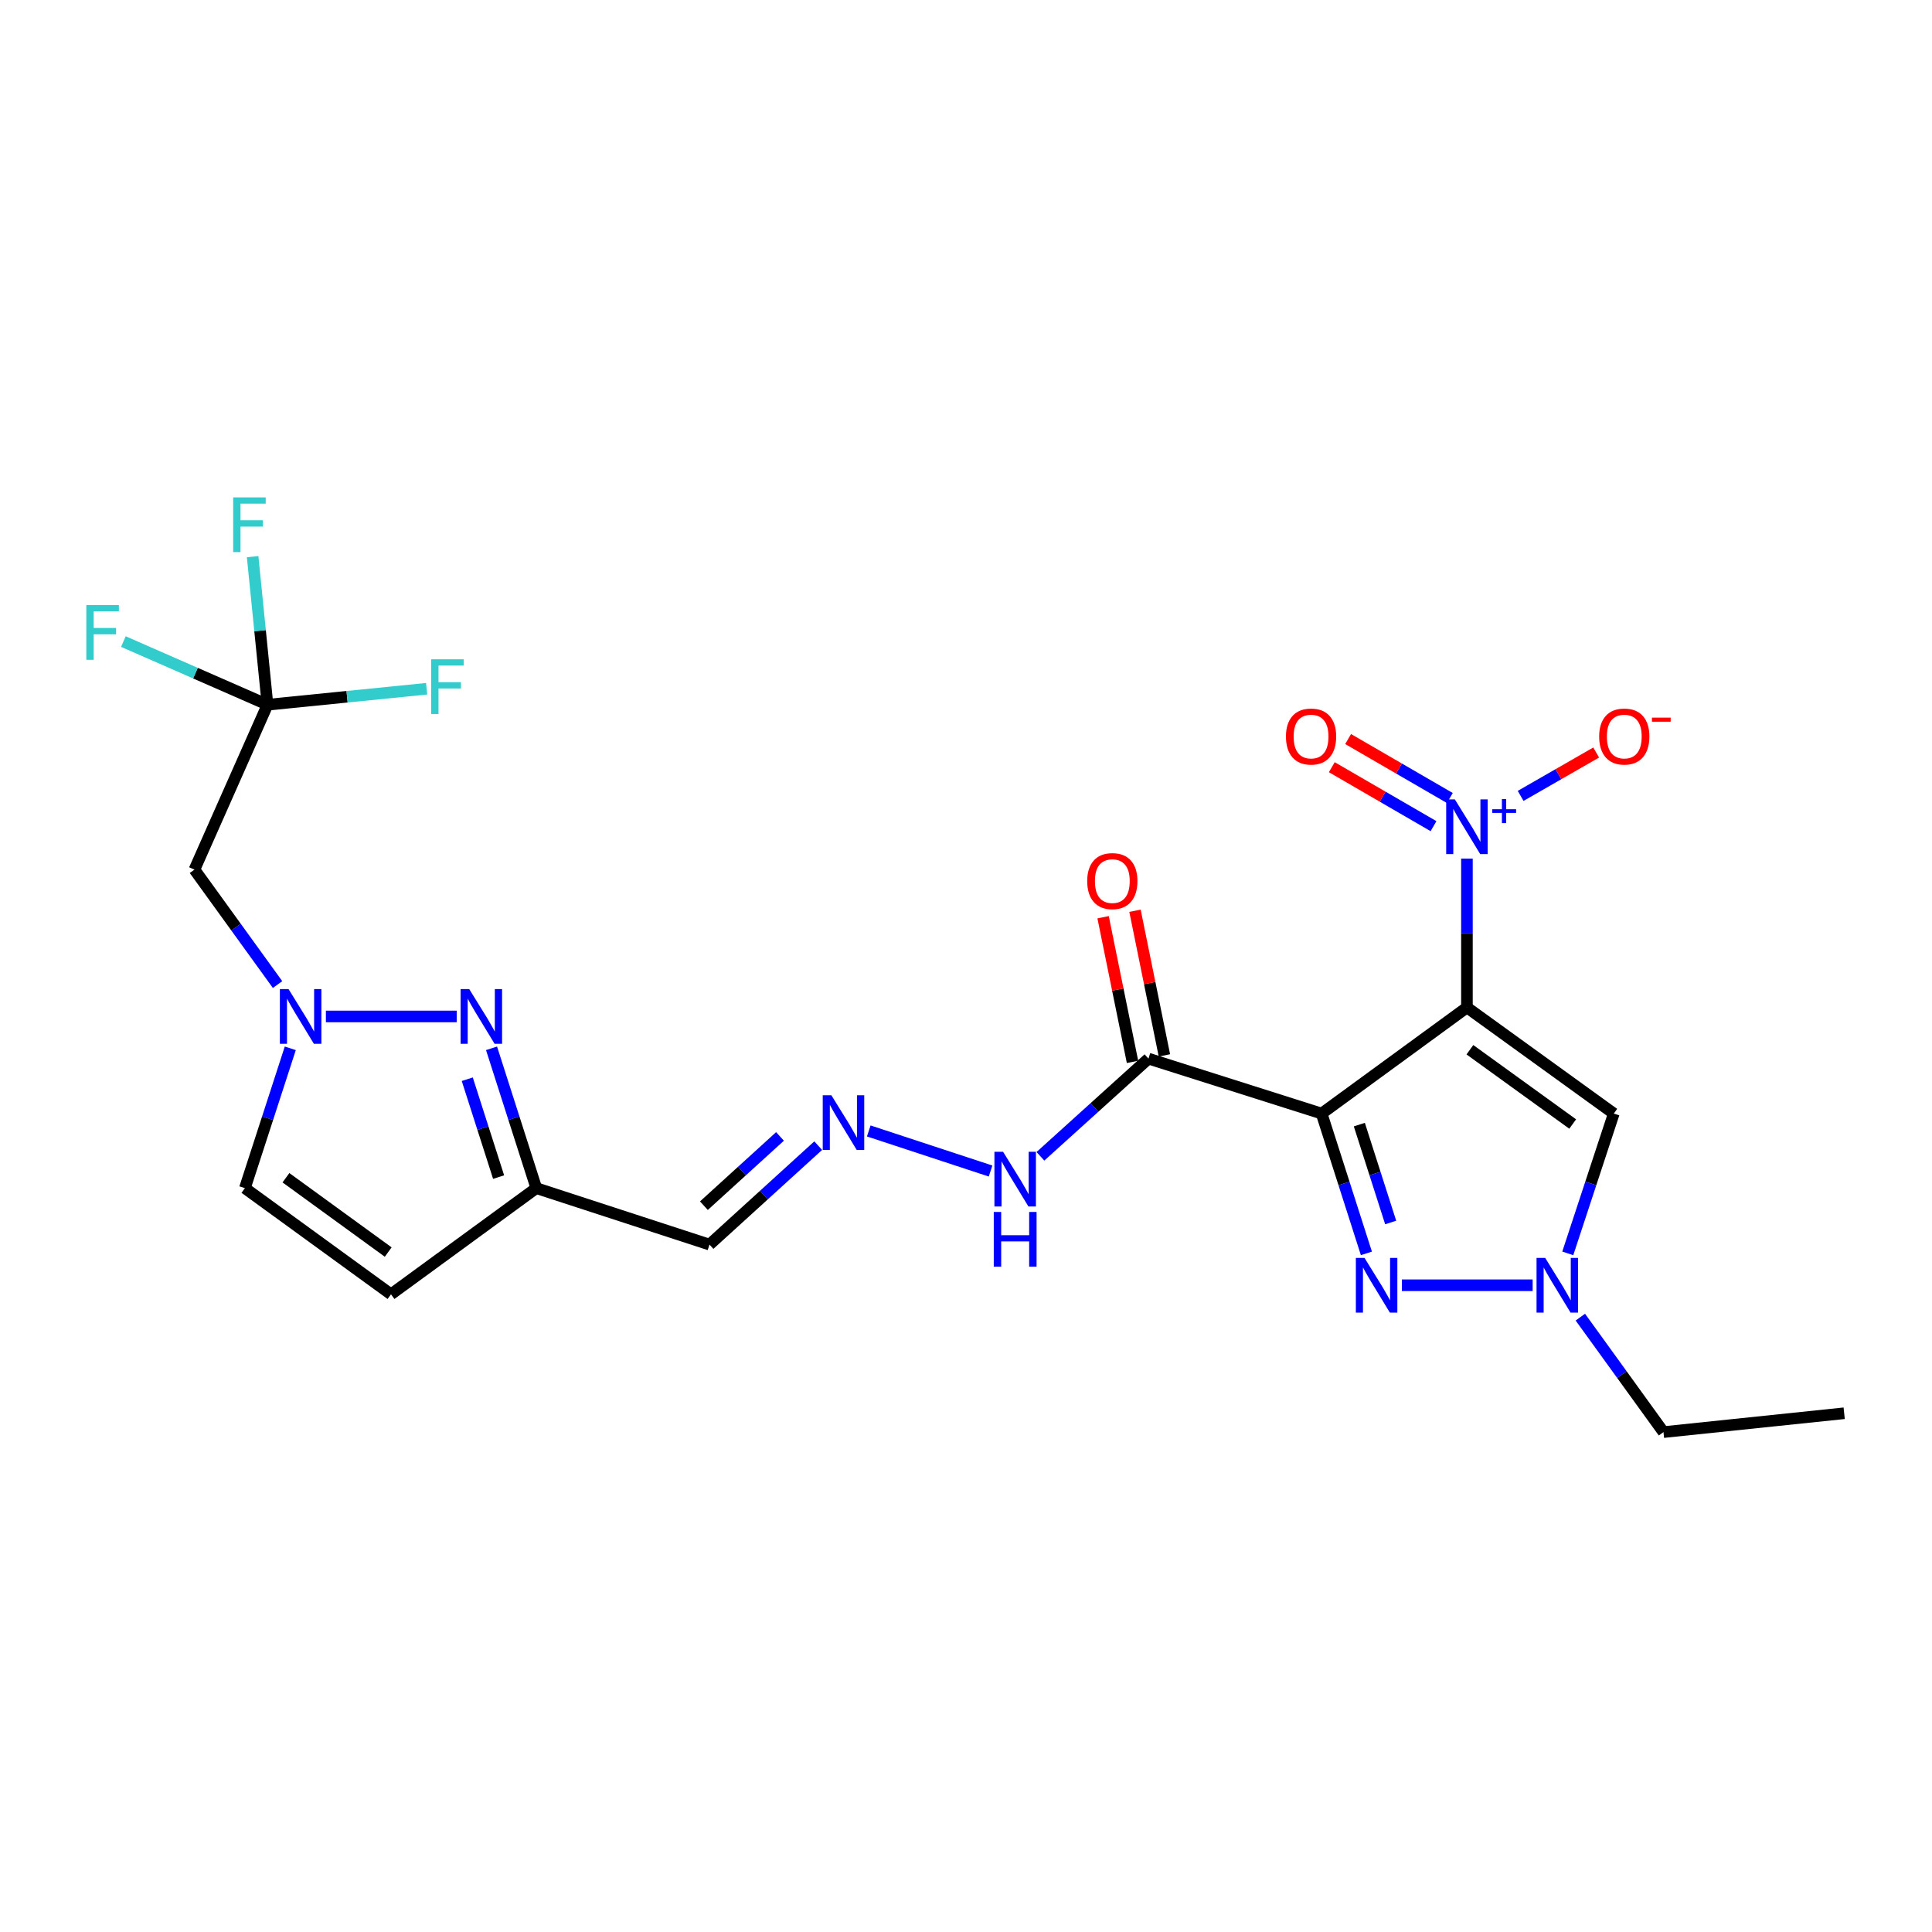 <?xml version='1.0' encoding='iso-8859-1'?>
<svg version='1.1' baseProfile='full'
              xmlns='http://www.w3.org/2000/svg'
                      xmlns:rdkit='http://www.rdkit.org/xml'
                      xmlns:xlink='http://www.w3.org/1999/xlink'
                  xml:space='preserve'
width='1000px' height='1000px' viewBox='0 0 1000 1000'>
<!-- END OF HEADER -->
<rect style='opacity:1.0;fill:#FFFFFF;stroke:none' width='1000' height='1000' x='0' y='0'> </rect>
<path class='bond-0' d='M 759.283,521.454 L 684.071,576.38' style='fill:none;fill-rule:evenodd;stroke:#000000;stroke-width:6px;stroke-linecap:butt;stroke-linejoin:miter;stroke-opacity:1' />
<path class='bond-1' d='M 759.283,521.454 L 759.283,482.932' style='fill:none;fill-rule:evenodd;stroke:#000000;stroke-width:6px;stroke-linecap:butt;stroke-linejoin:miter;stroke-opacity:1' />
<path class='bond-1' d='M 759.283,482.932 L 759.283,444.41' style='fill:none;fill-rule:evenodd;stroke:#0000FF;stroke-width:6px;stroke-linecap:butt;stroke-linejoin:miter;stroke-opacity:1' />
<path class='bond-3' d='M 759.283,521.454 L 835.29,576.38' style='fill:none;fill-rule:evenodd;stroke:#000000;stroke-width:6px;stroke-linecap:butt;stroke-linejoin:miter;stroke-opacity:1' />
<path class='bond-3' d='M 760.819,543.344 L 814.024,581.792' style='fill:none;fill-rule:evenodd;stroke:#000000;stroke-width:6px;stroke-linecap:butt;stroke-linejoin:miter;stroke-opacity:1' />
<path class='bond-2' d='M 684.071,576.38 L 695.658,612.565' style='fill:none;fill-rule:evenodd;stroke:#000000;stroke-width:6px;stroke-linecap:butt;stroke-linejoin:miter;stroke-opacity:1' />
<path class='bond-2' d='M 695.658,612.565 L 707.245,648.751' style='fill:none;fill-rule:evenodd;stroke:#0000FF;stroke-width:6px;stroke-linecap:butt;stroke-linejoin:miter;stroke-opacity:1' />
<path class='bond-2' d='M 703.588,582.099 L 711.699,607.429' style='fill:none;fill-rule:evenodd;stroke:#000000;stroke-width:6px;stroke-linecap:butt;stroke-linejoin:miter;stroke-opacity:1' />
<path class='bond-2' d='M 711.699,607.429 L 719.809,632.759' style='fill:none;fill-rule:evenodd;stroke:#0000FF;stroke-width:6px;stroke-linecap:butt;stroke-linejoin:miter;stroke-opacity:1' />
<path class='bond-6' d='M 684.071,576.38 L 594.44,547.944' style='fill:none;fill-rule:evenodd;stroke:#000000;stroke-width:6px;stroke-linecap:butt;stroke-linejoin:miter;stroke-opacity:1' />
<path class='bond-14' d='M 787.076,411.953 L 806.628,400.726' style='fill:none;fill-rule:evenodd;stroke:#0000FF;stroke-width:6px;stroke-linecap:butt;stroke-linejoin:miter;stroke-opacity:1' />
<path class='bond-14' d='M 806.628,400.726 L 826.18,389.498' style='fill:none;fill-rule:evenodd;stroke:#FF0000;stroke-width:6px;stroke-linecap:butt;stroke-linejoin:miter;stroke-opacity:1' />
<path class='bond-15' d='M 750.435,413.049 L 724.109,397.788' style='fill:none;fill-rule:evenodd;stroke:#0000FF;stroke-width:6px;stroke-linecap:butt;stroke-linejoin:miter;stroke-opacity:1' />
<path class='bond-15' d='M 724.109,397.788 L 697.784,382.528' style='fill:none;fill-rule:evenodd;stroke:#FF0000;stroke-width:6px;stroke-linecap:butt;stroke-linejoin:miter;stroke-opacity:1' />
<path class='bond-15' d='M 741.988,427.62 L 715.663,412.36' style='fill:none;fill-rule:evenodd;stroke:#0000FF;stroke-width:6px;stroke-linecap:butt;stroke-linejoin:miter;stroke-opacity:1' />
<path class='bond-15' d='M 715.663,412.36 L 689.337,397.099' style='fill:none;fill-rule:evenodd;stroke:#FF0000;stroke-width:6px;stroke-linecap:butt;stroke-linejoin:miter;stroke-opacity:1' />
<path class='bond-24' d='M 725.604,665.243 L 793.298,665.243' style='fill:none;fill-rule:evenodd;stroke:#0000FF;stroke-width:6px;stroke-linecap:butt;stroke-linejoin:miter;stroke-opacity:1' />
<path class='bond-4' d='M 835.29,576.38 L 823.384,612.562' style='fill:none;fill-rule:evenodd;stroke:#000000;stroke-width:6px;stroke-linecap:butt;stroke-linejoin:miter;stroke-opacity:1' />
<path class='bond-4' d='M 823.384,612.562 L 811.478,648.745' style='fill:none;fill-rule:evenodd;stroke:#0000FF;stroke-width:6px;stroke-linecap:butt;stroke-linejoin:miter;stroke-opacity:1' />
<path class='bond-22' d='M 817.983,681.748 L 839.498,711.504' style='fill:none;fill-rule:evenodd;stroke:#0000FF;stroke-width:6px;stroke-linecap:butt;stroke-linejoin:miter;stroke-opacity:1' />
<path class='bond-22' d='M 839.498,711.504 L 861.013,741.26' style='fill:none;fill-rule:evenodd;stroke:#000000;stroke-width:6px;stroke-linecap:butt;stroke-linejoin:miter;stroke-opacity:1' />
<path class='bond-5' d='M 168.684,526.114 L 236.387,526.114' style='fill:none;fill-rule:evenodd;stroke:#0000FF;stroke-width:6px;stroke-linecap:butt;stroke-linejoin:miter;stroke-opacity:1' />
<path class='bond-10' d='M 143.67,509.609 L 122.156,479.858' style='fill:none;fill-rule:evenodd;stroke:#0000FF;stroke-width:6px;stroke-linecap:butt;stroke-linejoin:miter;stroke-opacity:1' />
<path class='bond-10' d='M 122.156,479.858 L 100.642,450.107' style='fill:none;fill-rule:evenodd;stroke:#000000;stroke-width:6px;stroke-linecap:butt;stroke-linejoin:miter;stroke-opacity:1' />
<path class='bond-25' d='M 150.25,542.609 L 138.504,578.793' style='fill:none;fill-rule:evenodd;stroke:#0000FF;stroke-width:6px;stroke-linecap:butt;stroke-linejoin:miter;stroke-opacity:1' />
<path class='bond-25' d='M 138.504,578.793 L 126.758,614.977' style='fill:none;fill-rule:evenodd;stroke:#000000;stroke-width:6px;stroke-linecap:butt;stroke-linejoin:miter;stroke-opacity:1' />
<path class='bond-17' d='M 594.44,547.944 L 566.478,573.224' style='fill:none;fill-rule:evenodd;stroke:#000000;stroke-width:6px;stroke-linecap:butt;stroke-linejoin:miter;stroke-opacity:1' />
<path class='bond-17' d='M 566.478,573.224 L 538.516,598.505' style='fill:none;fill-rule:evenodd;stroke:#0000FF;stroke-width:6px;stroke-linecap:butt;stroke-linejoin:miter;stroke-opacity:1' />
<path class='bond-18' d='M 602.693,546.265 L 595.08,508.833' style='fill:none;fill-rule:evenodd;stroke:#000000;stroke-width:6px;stroke-linecap:butt;stroke-linejoin:miter;stroke-opacity:1' />
<path class='bond-18' d='M 595.08,508.833 L 587.467,471.401' style='fill:none;fill-rule:evenodd;stroke:#FF0000;stroke-width:6px;stroke-linecap:butt;stroke-linejoin:miter;stroke-opacity:1' />
<path class='bond-18' d='M 586.188,549.622 L 578.575,512.19' style='fill:none;fill-rule:evenodd;stroke:#000000;stroke-width:6px;stroke-linecap:butt;stroke-linejoin:miter;stroke-opacity:1' />
<path class='bond-18' d='M 578.575,512.19 L 570.962,474.758' style='fill:none;fill-rule:evenodd;stroke:#FF0000;stroke-width:6px;stroke-linecap:butt;stroke-linejoin:miter;stroke-opacity:1' />
<path class='bond-7' d='M 254.419,542.606 L 266.006,578.792' style='fill:none;fill-rule:evenodd;stroke:#0000FF;stroke-width:6px;stroke-linecap:butt;stroke-linejoin:miter;stroke-opacity:1' />
<path class='bond-7' d='M 266.006,578.792 L 277.593,614.977' style='fill:none;fill-rule:evenodd;stroke:#000000;stroke-width:6px;stroke-linecap:butt;stroke-linejoin:miter;stroke-opacity:1' />
<path class='bond-7' d='M 241.855,558.598 L 249.966,583.928' style='fill:none;fill-rule:evenodd;stroke:#0000FF;stroke-width:6px;stroke-linecap:butt;stroke-linejoin:miter;stroke-opacity:1' />
<path class='bond-7' d='M 249.966,583.928 L 258.076,609.258' style='fill:none;fill-rule:evenodd;stroke:#000000;stroke-width:6px;stroke-linecap:butt;stroke-linejoin:miter;stroke-opacity:1' />
<path class='bond-8' d='M 138.463,364.771 L 100.642,450.107' style='fill:none;fill-rule:evenodd;stroke:#000000;stroke-width:6px;stroke-linecap:butt;stroke-linejoin:miter;stroke-opacity:1' />
<path class='bond-19' d='M 138.463,364.771 L 134.613,326.442' style='fill:none;fill-rule:evenodd;stroke:#000000;stroke-width:6px;stroke-linecap:butt;stroke-linejoin:miter;stroke-opacity:1' />
<path class='bond-19' d='M 134.613,326.442 L 130.764,288.113' style='fill:none;fill-rule:evenodd;stroke:#33CCCC;stroke-width:6px;stroke-linecap:butt;stroke-linejoin:miter;stroke-opacity:1' />
<path class='bond-20' d='M 138.463,364.771 L 101.161,348.422' style='fill:none;fill-rule:evenodd;stroke:#000000;stroke-width:6px;stroke-linecap:butt;stroke-linejoin:miter;stroke-opacity:1' />
<path class='bond-20' d='M 101.161,348.422 L 63.858,332.073' style='fill:none;fill-rule:evenodd;stroke:#33CCCC;stroke-width:6px;stroke-linecap:butt;stroke-linejoin:miter;stroke-opacity:1' />
<path class='bond-21' d='M 138.463,364.771 L 179.649,360.633' style='fill:none;fill-rule:evenodd;stroke:#000000;stroke-width:6px;stroke-linecap:butt;stroke-linejoin:miter;stroke-opacity:1' />
<path class='bond-21' d='M 179.649,360.633 L 220.834,356.495' style='fill:none;fill-rule:evenodd;stroke:#33CCCC;stroke-width:6px;stroke-linecap:butt;stroke-linejoin:miter;stroke-opacity:1' />
<path class='bond-9' d='M 277.593,614.977 L 367.233,644.199' style='fill:none;fill-rule:evenodd;stroke:#000000;stroke-width:6px;stroke-linecap:butt;stroke-linejoin:miter;stroke-opacity:1' />
<path class='bond-11' d='M 277.593,614.977 L 202.381,669.931' style='fill:none;fill-rule:evenodd;stroke:#000000;stroke-width:6px;stroke-linecap:butt;stroke-linejoin:miter;stroke-opacity:1' />
<path class='bond-12' d='M 202.381,669.931 L 126.758,614.977' style='fill:none;fill-rule:evenodd;stroke:#000000;stroke-width:6px;stroke-linecap:butt;stroke-linejoin:miter;stroke-opacity:1' />
<path class='bond-12' d='M 200.939,648.063 L 148.002,609.595' style='fill:none;fill-rule:evenodd;stroke:#000000;stroke-width:6px;stroke-linecap:butt;stroke-linejoin:miter;stroke-opacity:1' />
<path class='bond-13' d='M 449.666,585.38 L 512.717,606.127' style='fill:none;fill-rule:evenodd;stroke:#0000FF;stroke-width:6px;stroke-linecap:butt;stroke-linejoin:miter;stroke-opacity:1' />
<path class='bond-16' d='M 423.503,592.986 L 395.368,618.593' style='fill:none;fill-rule:evenodd;stroke:#0000FF;stroke-width:6px;stroke-linecap:butt;stroke-linejoin:miter;stroke-opacity:1' />
<path class='bond-16' d='M 395.368,618.593 L 367.233,644.199' style='fill:none;fill-rule:evenodd;stroke:#000000;stroke-width:6px;stroke-linecap:butt;stroke-linejoin:miter;stroke-opacity:1' />
<path class='bond-16' d='M 403.726,588.212 L 384.031,606.137' style='fill:none;fill-rule:evenodd;stroke:#0000FF;stroke-width:6px;stroke-linecap:butt;stroke-linejoin:miter;stroke-opacity:1' />
<path class='bond-16' d='M 384.031,606.137 L 364.337,624.061' style='fill:none;fill-rule:evenodd;stroke:#000000;stroke-width:6px;stroke-linecap:butt;stroke-linejoin:miter;stroke-opacity:1' />
<path class='bond-23' d='M 861.013,741.26 L 954.545,731.5' style='fill:none;fill-rule:evenodd;stroke:#000000;stroke-width:6px;stroke-linecap:butt;stroke-linejoin:miter;stroke-opacity:1' />
<path  class='atom-2' d='M 753.023 413.752
L 762.303 428.752
Q 763.223 430.232, 764.703 432.912
Q 766.183 435.592, 766.263 435.752
L 766.263 413.752
L 770.023 413.752
L 770.023 442.072
L 766.143 442.072
L 756.183 425.672
Q 755.023 423.752, 753.783 421.552
Q 752.583 419.352, 752.223 418.672
L 752.223 442.072
L 748.543 442.072
L 748.543 413.752
L 753.023 413.752
' fill='#0000FF'/>
<path  class='atom-2' d='M 772.399 418.857
L 777.389 418.857
L 777.389 413.603
L 779.606 413.603
L 779.606 418.857
L 784.728 418.857
L 784.728 420.757
L 779.606 420.757
L 779.606 426.037
L 777.389 426.037
L 777.389 420.757
L 772.399 420.757
L 772.399 418.857
' fill='#0000FF'/>
<path  class='atom-3' d='M 706.266 651.083
L 715.546 666.083
Q 716.466 667.563, 717.946 670.243
Q 719.426 672.923, 719.506 673.083
L 719.506 651.083
L 723.266 651.083
L 723.266 679.403
L 719.386 679.403
L 709.426 663.003
Q 708.266 661.083, 707.026 658.883
Q 705.826 656.683, 705.466 656.003
L 705.466 679.403
L 701.786 679.403
L 701.786 651.083
L 706.266 651.083
' fill='#0000FF'/>
<path  class='atom-5' d='M 799.789 651.083
L 809.069 666.083
Q 809.989 667.563, 811.469 670.243
Q 812.949 672.923, 813.029 673.083
L 813.029 651.083
L 816.789 651.083
L 816.789 679.403
L 812.909 679.403
L 802.949 663.003
Q 801.789 661.083, 800.549 658.883
Q 799.349 656.683, 798.989 656.003
L 798.989 679.403
L 795.309 679.403
L 795.309 651.083
L 799.789 651.083
' fill='#0000FF'/>
<path  class='atom-6' d='M 149.345 511.954
L 158.625 526.954
Q 159.545 528.434, 161.025 531.114
Q 162.505 533.794, 162.585 533.954
L 162.585 511.954
L 166.345 511.954
L 166.345 540.274
L 162.465 540.274
L 152.505 523.874
Q 151.345 521.954, 150.105 519.754
Q 148.905 517.554, 148.545 516.874
L 148.545 540.274
L 144.865 540.274
L 144.865 511.954
L 149.345 511.954
' fill='#0000FF'/>
<path  class='atom-8' d='M 242.878 511.954
L 252.158 526.954
Q 253.078 528.434, 254.558 531.114
Q 256.038 533.794, 256.118 533.954
L 256.118 511.954
L 259.878 511.954
L 259.878 540.274
L 255.998 540.274
L 246.038 523.874
Q 244.878 521.954, 243.638 519.754
Q 242.438 517.554, 242.078 516.874
L 242.078 540.274
L 238.398 540.274
L 238.398 511.954
L 242.878 511.954
' fill='#0000FF'/>
<path  class='atom-14' d='M 430.327 566.917
L 439.607 581.917
Q 440.527 583.397, 442.007 586.077
Q 443.487 588.757, 443.567 588.917
L 443.567 566.917
L 447.327 566.917
L 447.327 595.237
L 443.447 595.237
L 433.487 578.837
Q 432.327 576.917, 431.087 574.717
Q 429.887 572.517, 429.527 571.837
L 429.527 595.237
L 425.847 595.237
L 425.847 566.917
L 430.327 566.917
' fill='#0000FF'/>
<path  class='atom-15' d='M 827.727 381.225
Q 827.727 374.425, 831.087 370.625
Q 834.447 366.825, 840.727 366.825
Q 847.007 366.825, 850.367 370.625
Q 853.727 374.425, 853.727 381.225
Q 853.727 388.105, 850.327 392.025
Q 846.927 395.905, 840.727 395.905
Q 834.487 395.905, 831.087 392.025
Q 827.727 388.145, 827.727 381.225
M 840.727 392.705
Q 845.047 392.705, 847.367 389.825
Q 849.727 386.905, 849.727 381.225
Q 849.727 375.665, 847.367 372.865
Q 845.047 370.025, 840.727 370.025
Q 836.407 370.025, 834.047 372.825
Q 831.727 375.625, 831.727 381.225
Q 831.727 386.945, 834.047 389.825
Q 836.407 392.705, 840.727 392.705
' fill='#FF0000'/>
<path  class='atom-15' d='M 855.047 371.448
L 864.735 371.448
L 864.735 373.56
L 855.047 373.56
L 855.047 371.448
' fill='#FF0000'/>
<path  class='atom-16' d='M 665.607 381.225
Q 665.607 374.425, 668.967 370.625
Q 672.327 366.825, 678.607 366.825
Q 684.887 366.825, 688.247 370.625
Q 691.607 374.425, 691.607 381.225
Q 691.607 388.105, 688.207 392.025
Q 684.807 395.905, 678.607 395.905
Q 672.367 395.905, 668.967 392.025
Q 665.607 388.145, 665.607 381.225
M 678.607 392.705
Q 682.927 392.705, 685.247 389.825
Q 687.607 386.905, 687.607 381.225
Q 687.607 375.665, 685.247 372.865
Q 682.927 370.025, 678.607 370.025
Q 674.287 370.025, 671.927 372.825
Q 669.607 375.625, 669.607 381.225
Q 669.607 386.945, 671.927 389.825
Q 674.287 392.705, 678.607 392.705
' fill='#FF0000'/>
<path  class='atom-18' d='M 519.191 596.158
L 528.471 611.158
Q 529.391 612.638, 530.871 615.318
Q 532.351 617.998, 532.431 618.158
L 532.431 596.158
L 536.191 596.158
L 536.191 624.478
L 532.311 624.478
L 522.351 608.078
Q 521.191 606.158, 519.951 603.958
Q 518.751 601.758, 518.391 601.078
L 518.391 624.478
L 514.711 624.478
L 514.711 596.158
L 519.191 596.158
' fill='#0000FF'/>
<path  class='atom-18' d='M 514.371 627.31
L 518.211 627.31
L 518.211 639.35
L 532.691 639.35
L 532.691 627.31
L 536.531 627.31
L 536.531 655.63
L 532.691 655.63
L 532.691 642.55
L 518.211 642.55
L 518.211 655.63
L 514.371 655.63
L 514.371 627.31
' fill='#0000FF'/>
<path  class='atom-19' d='M 562.736 456.053
Q 562.736 449.253, 566.096 445.453
Q 569.456 441.653, 575.736 441.653
Q 582.016 441.653, 585.376 445.453
Q 588.736 449.253, 588.736 456.053
Q 588.736 462.933, 585.336 466.853
Q 581.936 470.733, 575.736 470.733
Q 569.496 470.733, 566.096 466.853
Q 562.736 462.973, 562.736 456.053
M 575.736 467.533
Q 580.056 467.533, 582.376 464.653
Q 584.736 461.733, 584.736 456.053
Q 584.736 450.493, 582.376 447.693
Q 580.056 444.853, 575.736 444.853
Q 571.416 444.853, 569.056 447.653
Q 566.736 450.453, 566.736 456.053
Q 566.736 461.773, 569.056 464.653
Q 571.416 467.533, 575.736 467.533
' fill='#FF0000'/>
<path  class='atom-20' d='M 120.686 257.452
L 137.526 257.452
L 137.526 260.692
L 124.486 260.692
L 124.486 269.292
L 136.086 269.292
L 136.086 272.572
L 124.486 272.572
L 124.486 285.772
L 120.686 285.772
L 120.686 257.452
' fill='#33CCCC'/>
<path  class='atom-21' d='M 44.689 313.201
L 61.529 313.201
L 61.529 316.441
L 48.489 316.441
L 48.489 325.041
L 60.089 325.041
L 60.089 328.321
L 48.489 328.321
L 48.489 341.521
L 44.689 341.521
L 44.689 313.201
' fill='#33CCCC'/>
<path  class='atom-22' d='M 223.174 341.254
L 240.014 341.254
L 240.014 344.494
L 226.974 344.494
L 226.974 353.094
L 238.574 353.094
L 238.574 356.374
L 226.974 356.374
L 226.974 369.574
L 223.174 369.574
L 223.174 341.254
' fill='#33CCCC'/>
</svg>
